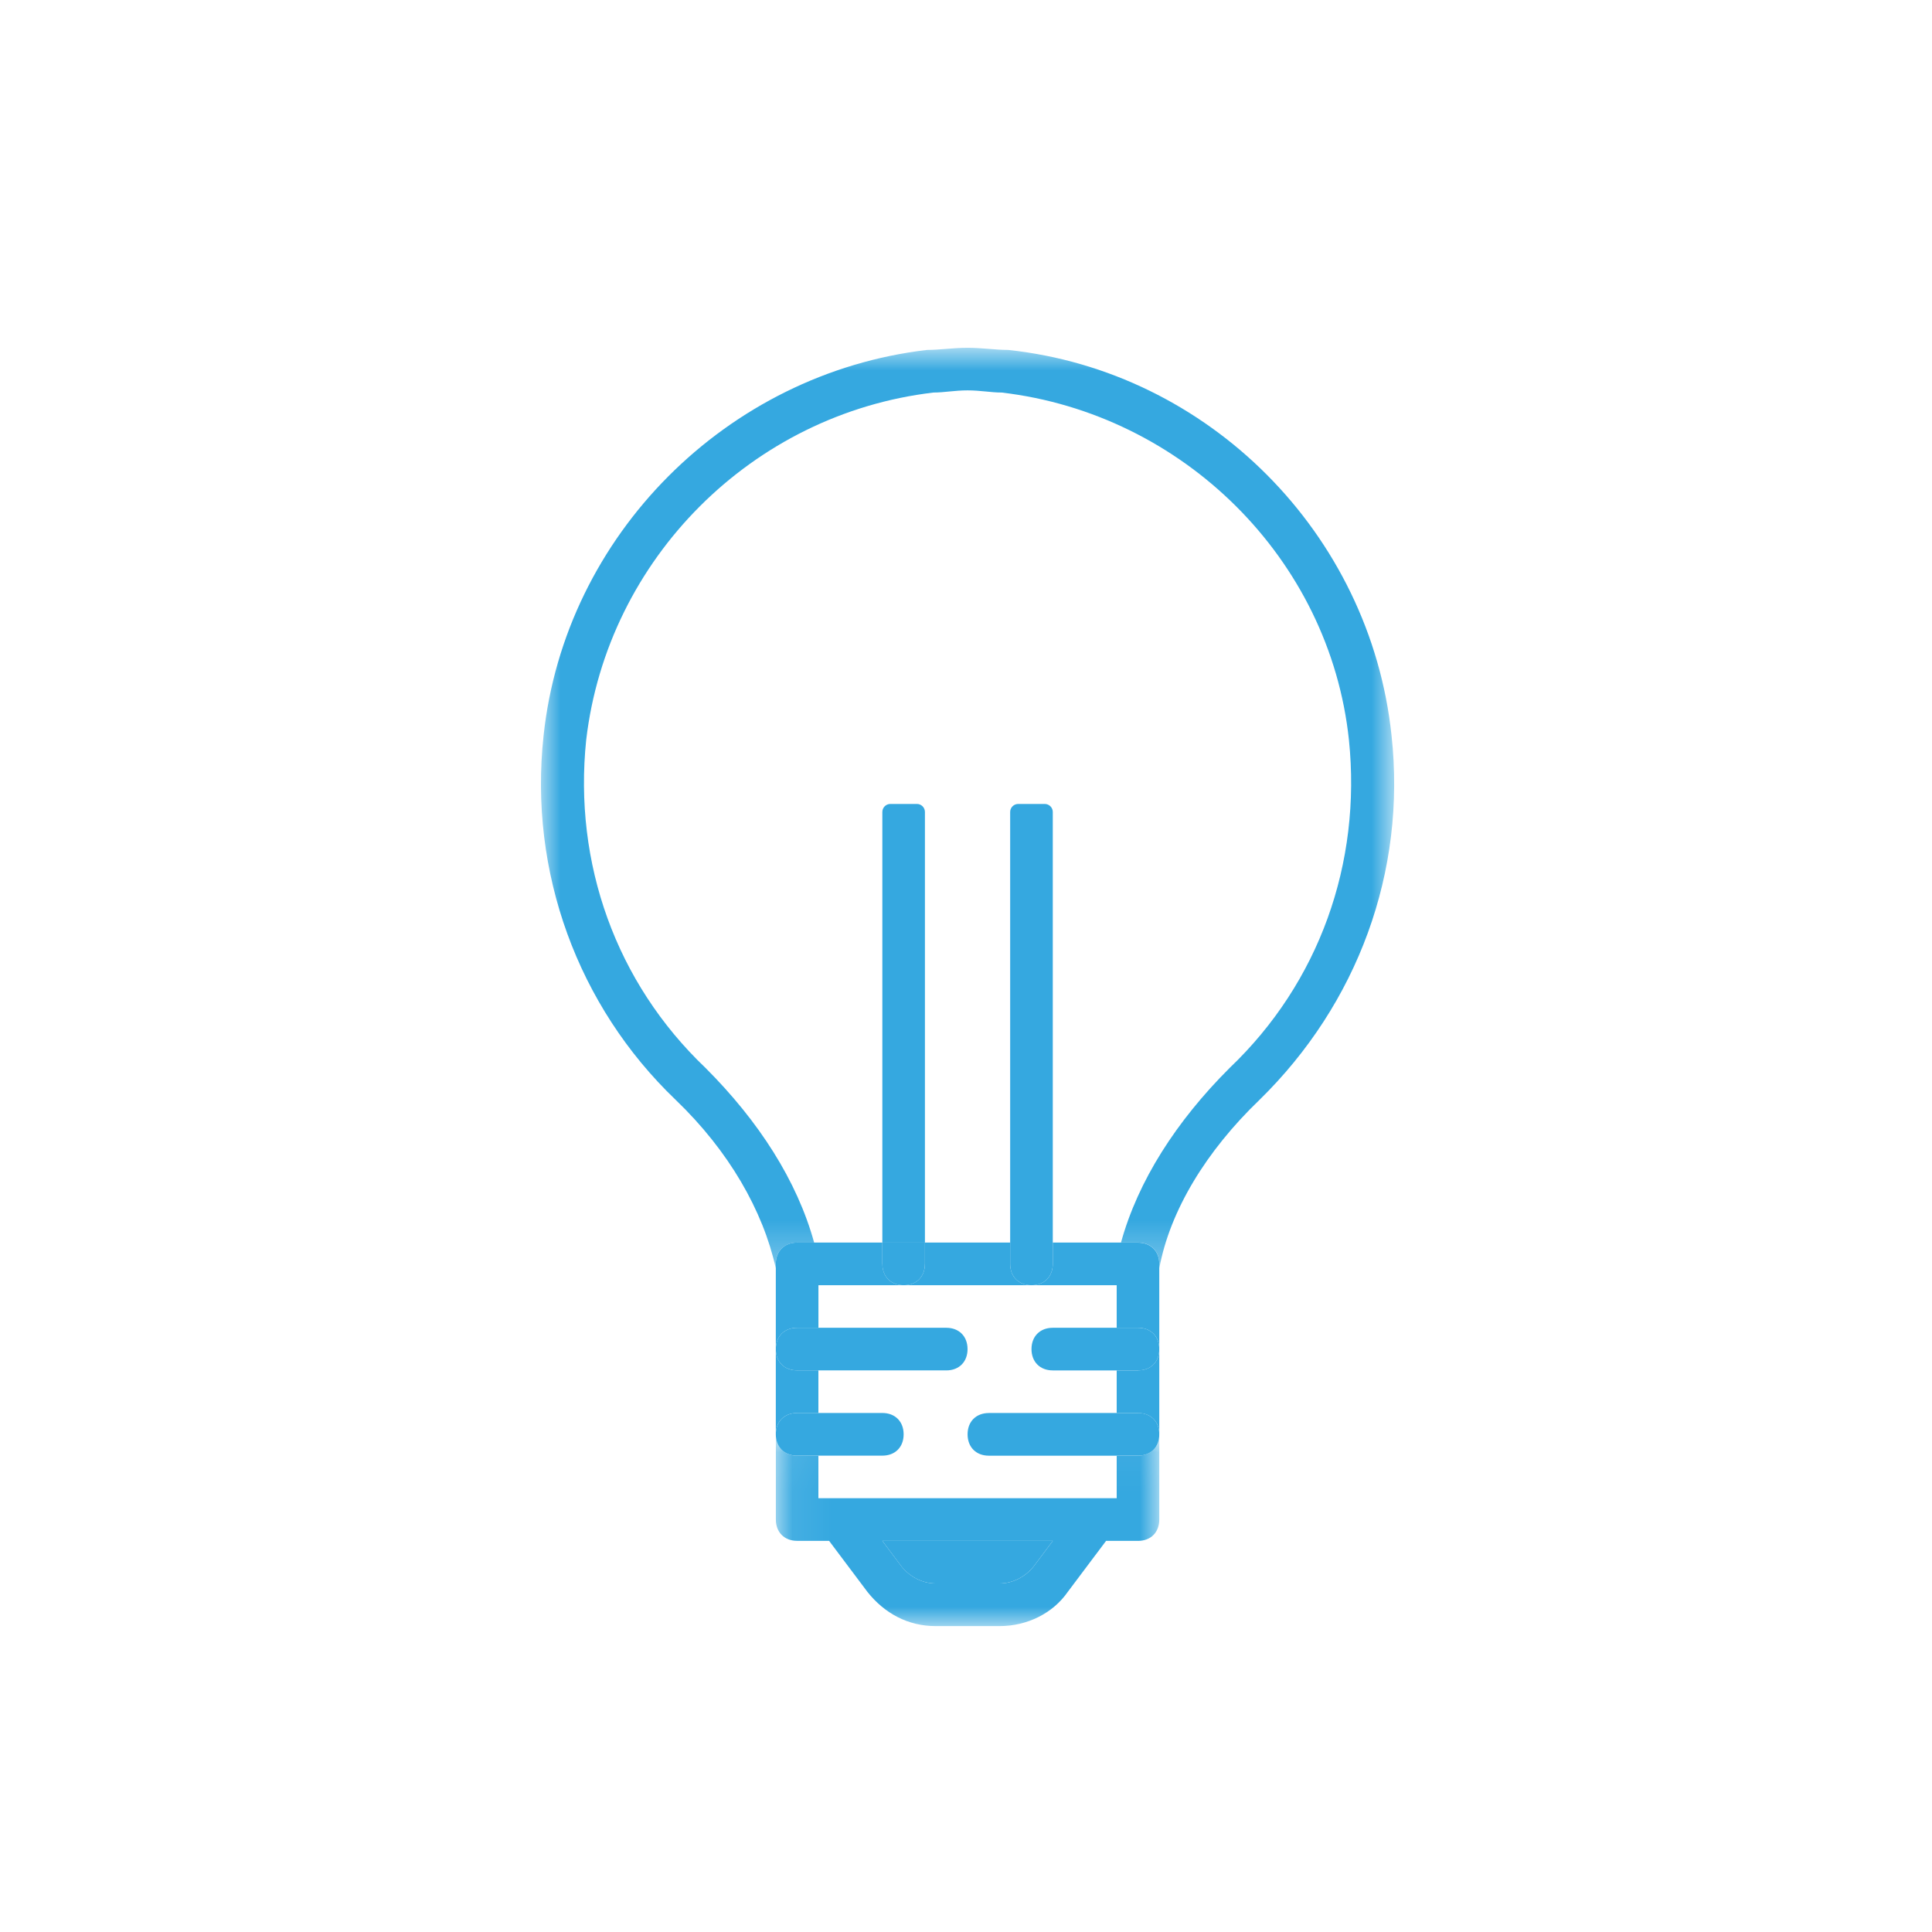 <?xml version="1.0" encoding="UTF-8"?> <svg xmlns="http://www.w3.org/2000/svg" xmlns:xlink="http://www.w3.org/1999/xlink" width="50" height="50" viewBox="0 0 50 50"><defs><path id="3qdrj2wfza" d="M0 0.918L22.081 0.918 22.081 24.737 0 24.737z"></path><path id="oz0dn9137c" d="M0.079 0.037L10.003 0.037 10.003 5 0.079 5z"></path></defs><g fill="none" fill-rule="evenodd"><path fill="#35A8E0" d="M24.213 40.98h1.654c.331 0 .662-.165.883-.44l.497-.663h-4.412l.496.663c.22.275.552.44.883.44M20.63 36.569h.55v-1.104h-.55c-.331 0-.552-.22-.552-.55v2.206c0-.332.22-.553.552-.553M29.452 35.466H28.9v1.103h.552c.33 0 .55.22.55.55v-2.204c0 .33-.22.55-.55.55"></path><path fill="#35A8E0" d="M20.63 35.466h.55v-1.103h-.55c-.331 0-.552.22-.552.552 0 .33.22.55.552.55M29.452 36.569H28.9v1.103h.552c.33 0 .55-.22.55-.551 0-.332-.22-.553-.55-.553M29.452 34.363H28.9v1.103h.552c.33 0 .55-.22.55-.55 0-.332-.22-.553-.55-.553M20.63 37.672h.55v-1.104h-.55c-.331 0-.552.221-.552.552 0 .331.22.552.552.552"></path><g transform="translate(14 8.083)"><mask id="0uafjf0jnb" fill="#fff"><use xlink:href="#3qdrj2wfza"></use></mask><path fill="#35A8E0" d="M22.013 10.953c-.551-5.238-4.742-9.43-9.925-9.98-.33 0-.661-.055-1.047-.055-.386 0-.717.055-1.048.055C4.81 1.579.62 5.77.068 10.953c-.386 3.528.883 7.002 3.419 9.429 1.379 1.323 2.26 2.867 2.59 4.355v-.11c0-.331.222-.551.553-.551h.44c-.44-1.6-1.433-3.144-2.811-4.521-2.316-2.206-3.42-5.293-3.088-8.492.55-4.686 4.3-8.436 8.988-8.987.275 0 .55-.056.882-.056.33 0 .606.056.882.056 4.687.55 8.49 4.3 8.987 8.987.33 3.199-.772 6.286-3.087 8.492-1.38 1.377-2.371 2.92-2.812 4.52h.44c.332 0 .552.22.552.552v.11c.276-1.488 1.213-3.032 2.592-4.355 2.536-2.482 3.804-5.901 3.418-9.43" mask="url(#0uafjf0jnb)"></path></g><g transform="translate(20 37.083)"><mask id="nmltdks7ud" fill="#fff"><use xlink:href="#oz0dn9137c"></use></mask><path fill="#35A8E0" d="M6.75 3.457c-.22.275-.551.44-.882.44H4.214c-.331 0-.662-.165-.882-.44l-.497-.662h4.412l-.497.662zM9.452.59H8.9V1.69H1.18V.59H.63C.299.59.079.369.079.037v2.205c0 .33.22.552.55.552h.828l.993 1.322C2.89 4.67 3.497 5 4.214 5h1.654c.717 0 1.379-.33 1.764-.883l.993-1.322h.827c.33 0 .55-.221.55-.551V.037c0 .332-.22.552-.55.552z" mask="url(#nmltdks7ud)"></path></g><path fill="#35A8E0" d="M24.49 35.466c.33 0 .55-.221.55-.551 0-.331-.22-.552-.55-.552h-3.31v1.103h3.31zM25.592 36.569c-.331 0-.551.22-.551.551 0 .332.22.553.55.553H28.9v-1.105h-3.308zM26.695 34.915c0 .33.22.551.55.551H28.9v-1.103h-1.654c-.331 0-.551.221-.551.552M23.386 37.12c0-.33-.22-.552-.55-.552H21.18v1.104h1.655c.331 0 .551-.22.551-.552"></path><path fill="#35A8E0" d="M29.452 32.158h-2.206v.551c0 .331-.22.552-.551.552H28.9v1.102h.552c.33 0 .55.221.55.552V32.71c0-.33-.22-.55-.55-.55M26.143 32.71v-.552h-2.206v.551c0 .331-.22.552-.55.552h3.308c-.33 0-.552-.22-.552-.552M22.835 32.71v-.552H20.63c-.33 0-.552.22-.552.551v2.206c0-.33.221-.552.551-.552h.552v-1.102h2.205c-.33 0-.55-.22-.55-.552"></path><path fill="#35A8E0" d="M23.73 20.806h-.687c-.115 0-.208.093-.208.208v11.145h1.102V21.014c0-.115-.093-.208-.208-.208M26.143 21.014v11.145h1.103V21.014c0-.115-.094-.208-.209-.208h-.685c-.115 0-.209.093-.209.208M26.143 32.71c0 .33.221.551.552.551.33 0 .551-.22.551-.552v-.55h-1.103v.55z"></path><path fill="#35A8E0" d="M23.938 32.71v-.552h-1.103v.551c0 .331.22.552.552.552.33 0 .55-.22.55-.552"></path></g></svg> 